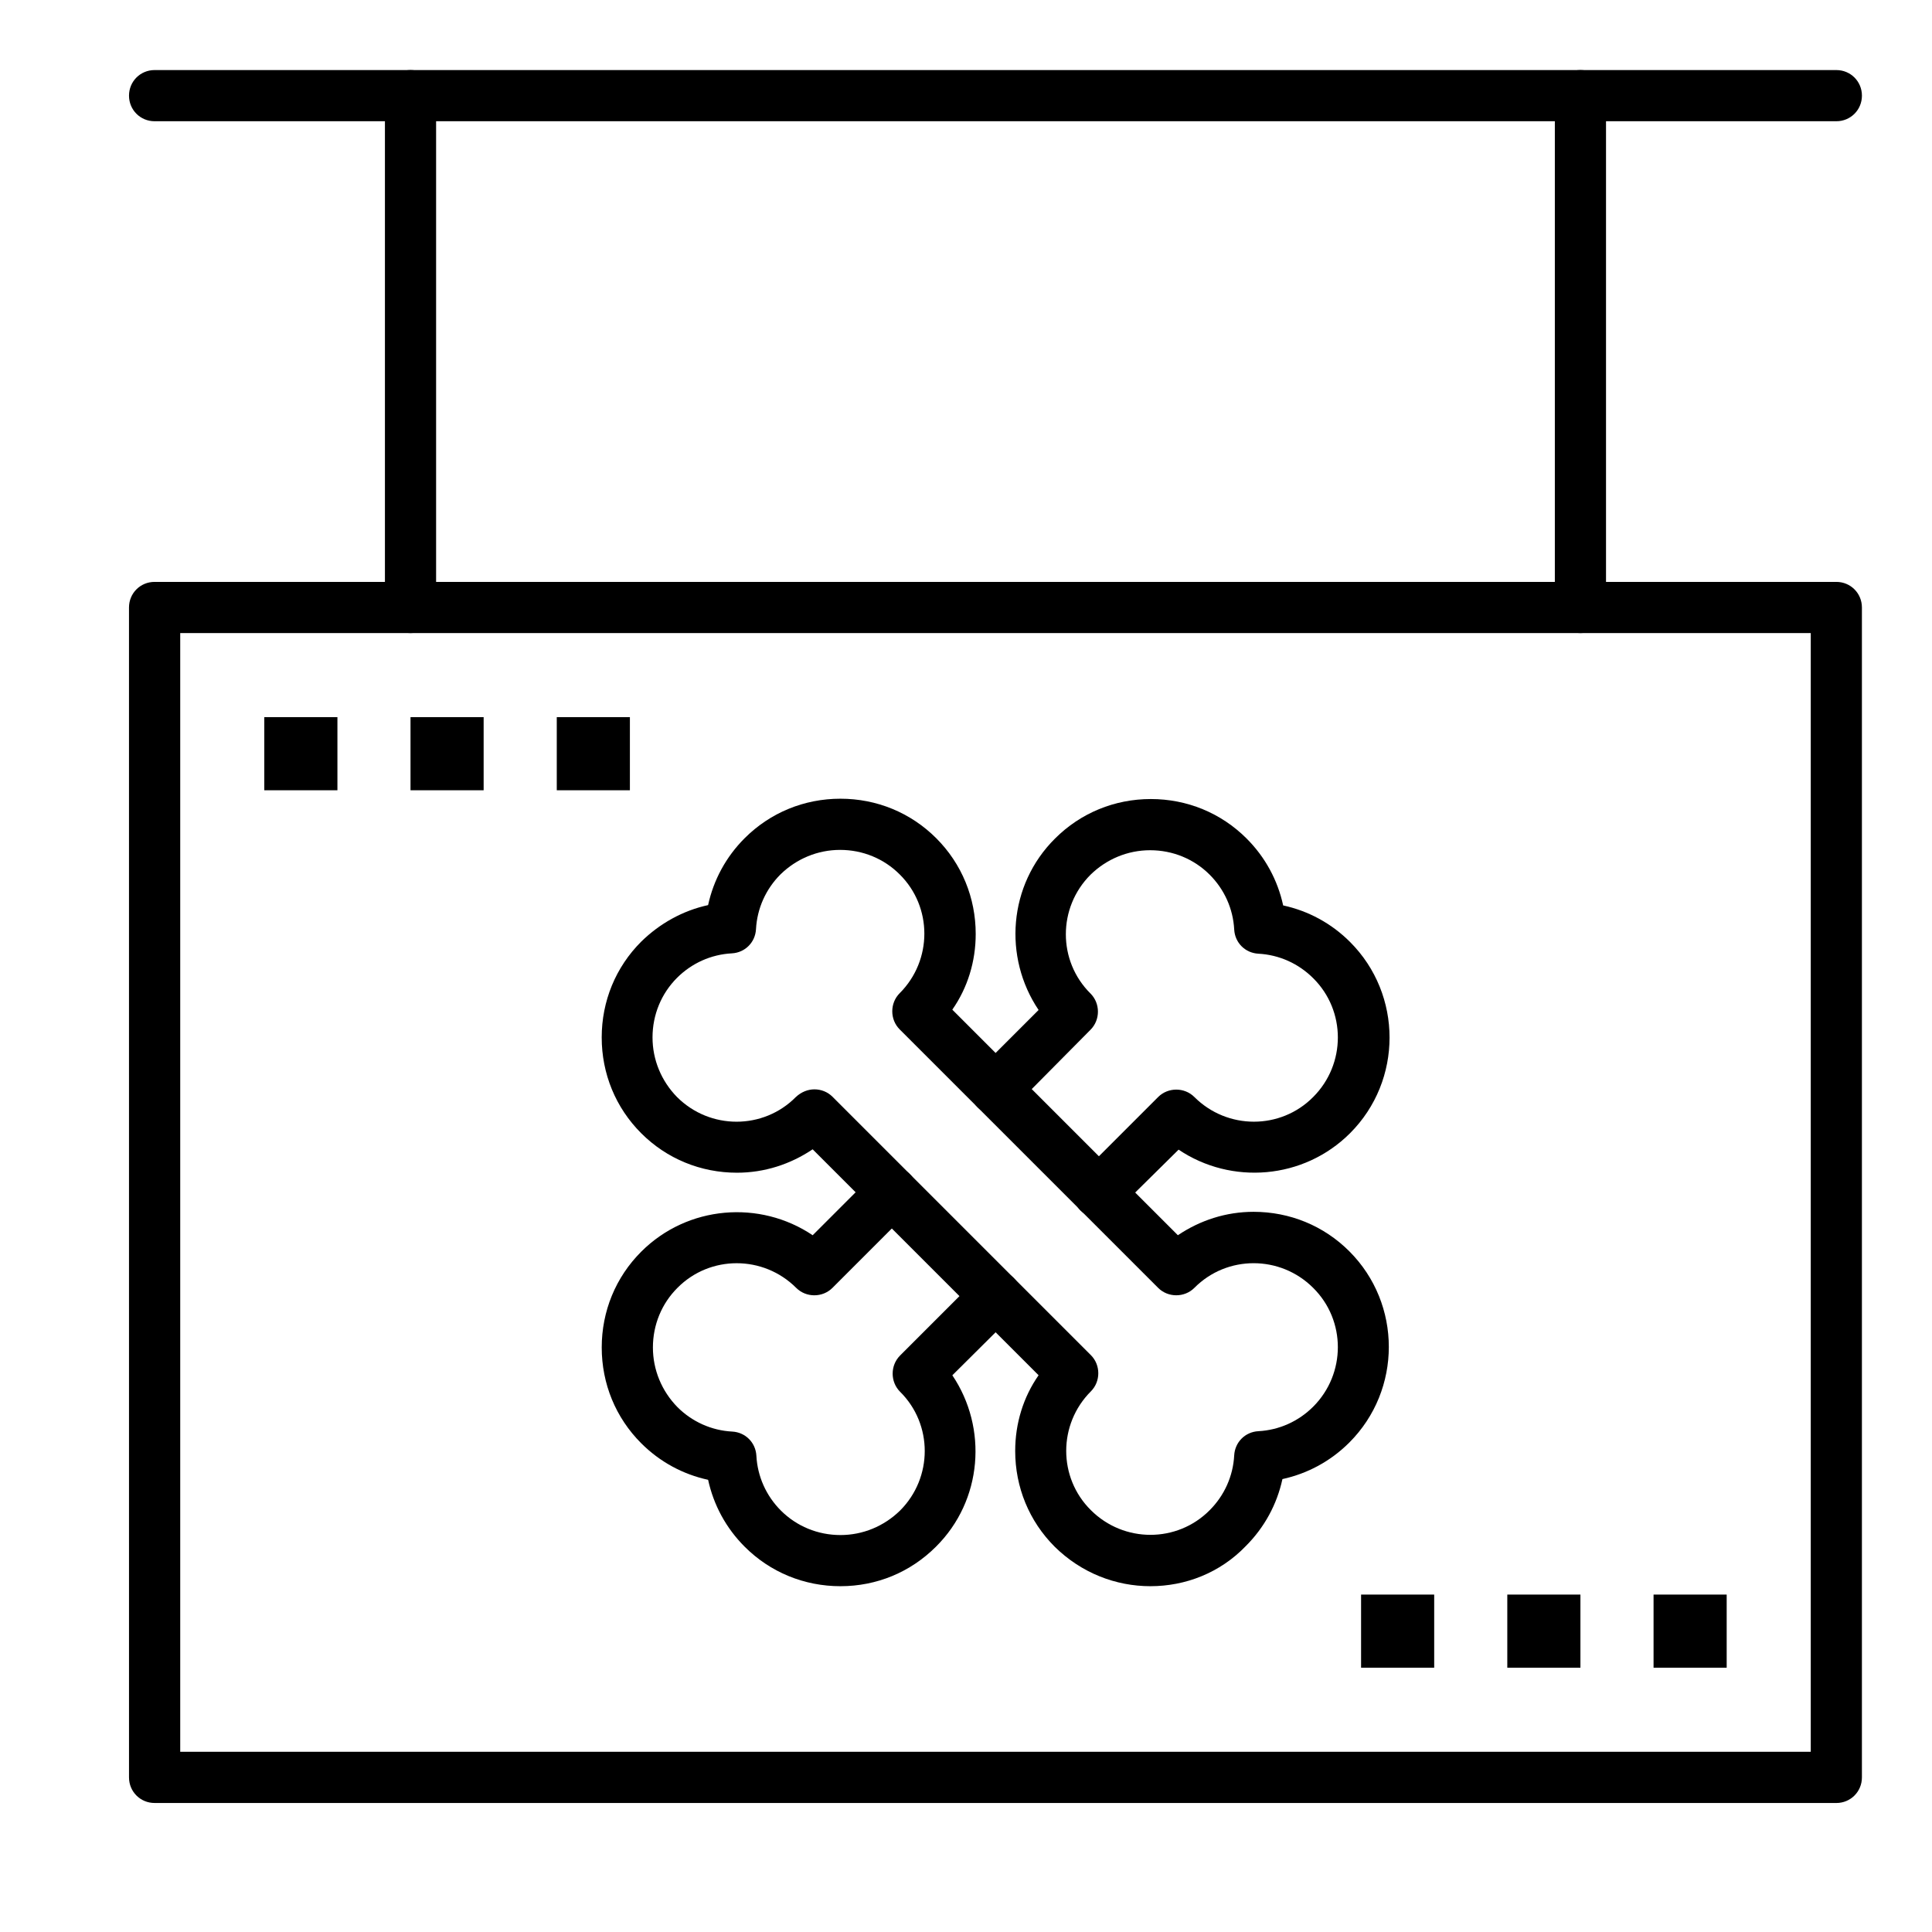 <?xml version="1.0" encoding="UTF-8"?>
<!-- The Best Svg Icon site in the world: iconSvg.co, Visit us! https://iconsvg.co -->
<svg fill="#000000" width="800px" height="800px" version="1.1" viewBox="144 144 512 512" xmlns="http://www.w3.org/2000/svg">
 <g>
  <path d="m630.65 176.13h-445.68c-3.777 0-6.781-3.004-6.781-6.781s3.004-6.781 6.781-6.781h445.68c3.777 0 6.781 3.004 6.781 6.781s-3.004 6.781-6.781 6.781z"/>
  <path d="m252.79 311.77c-3.777 0-6.781-3.004-6.781-6.781v-135.64c0-3.777 3.004-6.781 6.781-6.781 3.777 0 6.781 3.004 6.781 6.781v135.64c0 3.781-3.004 6.781-6.781 6.781z"/>
  <path d="m562.83 311.77c-3.777 0-6.781-3.004-6.781-6.781v-135.64c0-3.777 3.004-6.781 6.781-6.781s6.781 3.004 6.781 6.781v135.64c0 3.781-3.004 6.781-6.781 6.781z"/>
  <path d="m630.65 621.81h-445.68c-3.777 0-6.781-3.004-6.781-6.781l-0.004-310.04c0-3.777 3.004-6.781 6.781-6.781h445.68c3.777 0 6.781 3.004 6.781 6.781v310.04c0 3.781-3.004 6.785-6.781 6.785zm-438.89-13.566h432.11v-296.47h-432.11z"/>
  <path d="m435.23 466.79c-1.742 0-3.488-0.68-4.844-1.938-2.617-2.617-2.617-6.977 0-9.594l20.539-20.539c2.617-2.617 6.977-2.617 9.594 0 8.719 8.719 22.863 8.719 31.488 0 8.719-8.719 8.719-22.867 0-31.488-3.875-3.875-9.012-6.203-14.535-6.492-3.488-0.195-6.203-2.906-6.394-6.394-0.289-5.523-2.617-10.656-6.492-14.535-4.164-4.168-9.785-6.492-15.793-6.492-5.91 0-11.531 2.324-15.793 6.492-8.719 8.719-8.719 22.867 0 31.488 2.617 2.617 2.617 6.977 0 9.594l-20.348 20.539c-2.617 2.617-6.977 2.617-9.594 0-2.617-2.617-2.617-6.977 0-9.594l16.18-16.18c-9.398-13.953-8.043-33.137 4.359-45.441 6.781-6.781 15.793-10.465 25.383-10.465 9.59 0 18.602 3.684 25.383 10.465 4.941 4.941 8.234 11.047 9.688 17.73 6.684 1.453 12.789 4.746 17.73 9.688 13.953 13.953 13.953 36.719 0 50.672-12.305 12.305-31.488 13.758-45.441 4.359l-16.375 16.18c-1.246 1.27-2.992 1.945-4.734 1.945z"/>
  <path d="m366.73 564.36c-9.594 0-18.602-3.68-25.383-10.465-4.941-4.941-8.234-11.047-9.688-17.73-6.684-1.453-12.789-4.746-17.73-9.688-6.781-6.781-10.465-15.793-10.465-25.383 0-9.594 3.68-18.602 10.465-25.383 12.305-12.305 31.488-13.758 45.438-4.359l16.18-16.18c2.617-2.617 6.977-2.617 9.594 0 2.617 2.617 2.617 6.977 0 9.59l-20.539 20.543c-2.617 2.617-6.977 2.617-9.594 0-8.719-8.719-22.867-8.719-31.488 0-4.168 4.164-6.492 9.785-6.492 15.793 0 5.91 2.324 11.531 6.492 15.793 3.875 3.875 9.012 6.203 14.535 6.492 3.488 0.191 6.199 2.906 6.394 6.394 0.289 5.523 2.617 10.656 6.492 14.535 4.168 4.164 9.785 6.492 15.793 6.492 5.91 0 11.531-2.324 15.793-6.492 8.719-8.719 8.719-22.867 0-31.488-2.617-2.617-2.617-6.977 0-9.594l20.539-20.539c2.617-2.617 6.977-2.617 9.594 0 2.617 2.617 2.617 6.977 0 9.594l-16.277 16.18c9.398 13.953 8.043 33.137-4.359 45.441-6.789 6.769-15.703 10.453-25.293 10.453z"/>
  <path d="m448.89 564.36c-9.203 0-18.312-3.488-25.387-10.465-6.781-6.781-10.465-15.793-10.465-25.383 0-7.266 2.133-14.242 6.199-20.059l-59.875-59.875c-5.91 3.973-12.789 6.203-20.055 6.203-9.594 0-18.602-3.684-25.383-10.465s-10.465-15.793-10.465-25.383c0-9.59 3.68-18.602 10.465-25.383 4.941-4.844 11.047-8.234 17.73-9.688 1.453-6.684 4.746-12.789 9.688-17.73 6.781-6.781 15.793-10.465 25.383-10.465 9.594 0 18.602 3.684 25.383 10.465s10.465 15.793 10.465 25.383c0 7.266-2.133 14.242-6.199 20.055l59.777 59.777c5.91-3.973 12.789-6.203 20.055-6.203 9.594 0 18.602 3.684 25.383 10.465 13.953 13.953 13.953 36.719 0 50.672-4.941 4.941-11.047 8.234-17.73 9.691-1.453 6.684-4.746 12.789-9.688 17.73-6.875 7.168-16.078 10.656-25.281 10.656zm-89.039-131.67c1.742 0 3.488 0.68 4.746 1.938l68.5 68.5c2.617 2.617 2.617 6.977 0 9.594-8.719 8.719-8.719 22.867 0 31.488 8.719 8.719 22.867 8.719 31.488 0 3.875-3.875 6.203-9.012 6.492-14.535 0.195-3.488 2.906-6.203 6.394-6.394 5.523-0.289 10.656-2.617 14.535-6.492 8.719-8.719 8.719-22.867 0-31.488-8.719-8.719-22.867-8.719-31.488 0-2.617 2.617-6.977 2.617-9.594 0l-68.5-68.5c-2.617-2.617-2.617-6.977 0-9.59 8.719-8.719 8.719-22.867 0-31.488-4.168-4.168-9.785-6.492-15.793-6.492-5.91 0-11.531 2.324-15.793 6.492-3.875 3.875-6.199 9.012-6.492 14.531-0.195 3.488-2.906 6.203-6.394 6.394-5.523 0.289-10.656 2.617-14.535 6.492-4.164 4.168-6.492 9.785-6.492 15.793 0 5.91 2.324 11.531 6.492 15.793 8.719 8.719 22.867 8.719 31.488 0 1.457-1.359 3.203-2.035 4.945-2.035z"/>
  <path d="m214.04 334.05h19.379v19.379h-19.379z"/>
  <path d="m252.79 334.05h19.379v19.379h-19.379z"/>
  <path d="m291.55 334.05h19.379v19.379h-19.379z"/>
  <path d="m504.7 566.58h19.375v19.379h-19.375z"/>
  <path d="m543.45 566.58h19.379v19.379h-19.379z"/>
  <path d="m582.21 566.58h19.379v19.379h-19.379z"/>
 </g>
</svg>